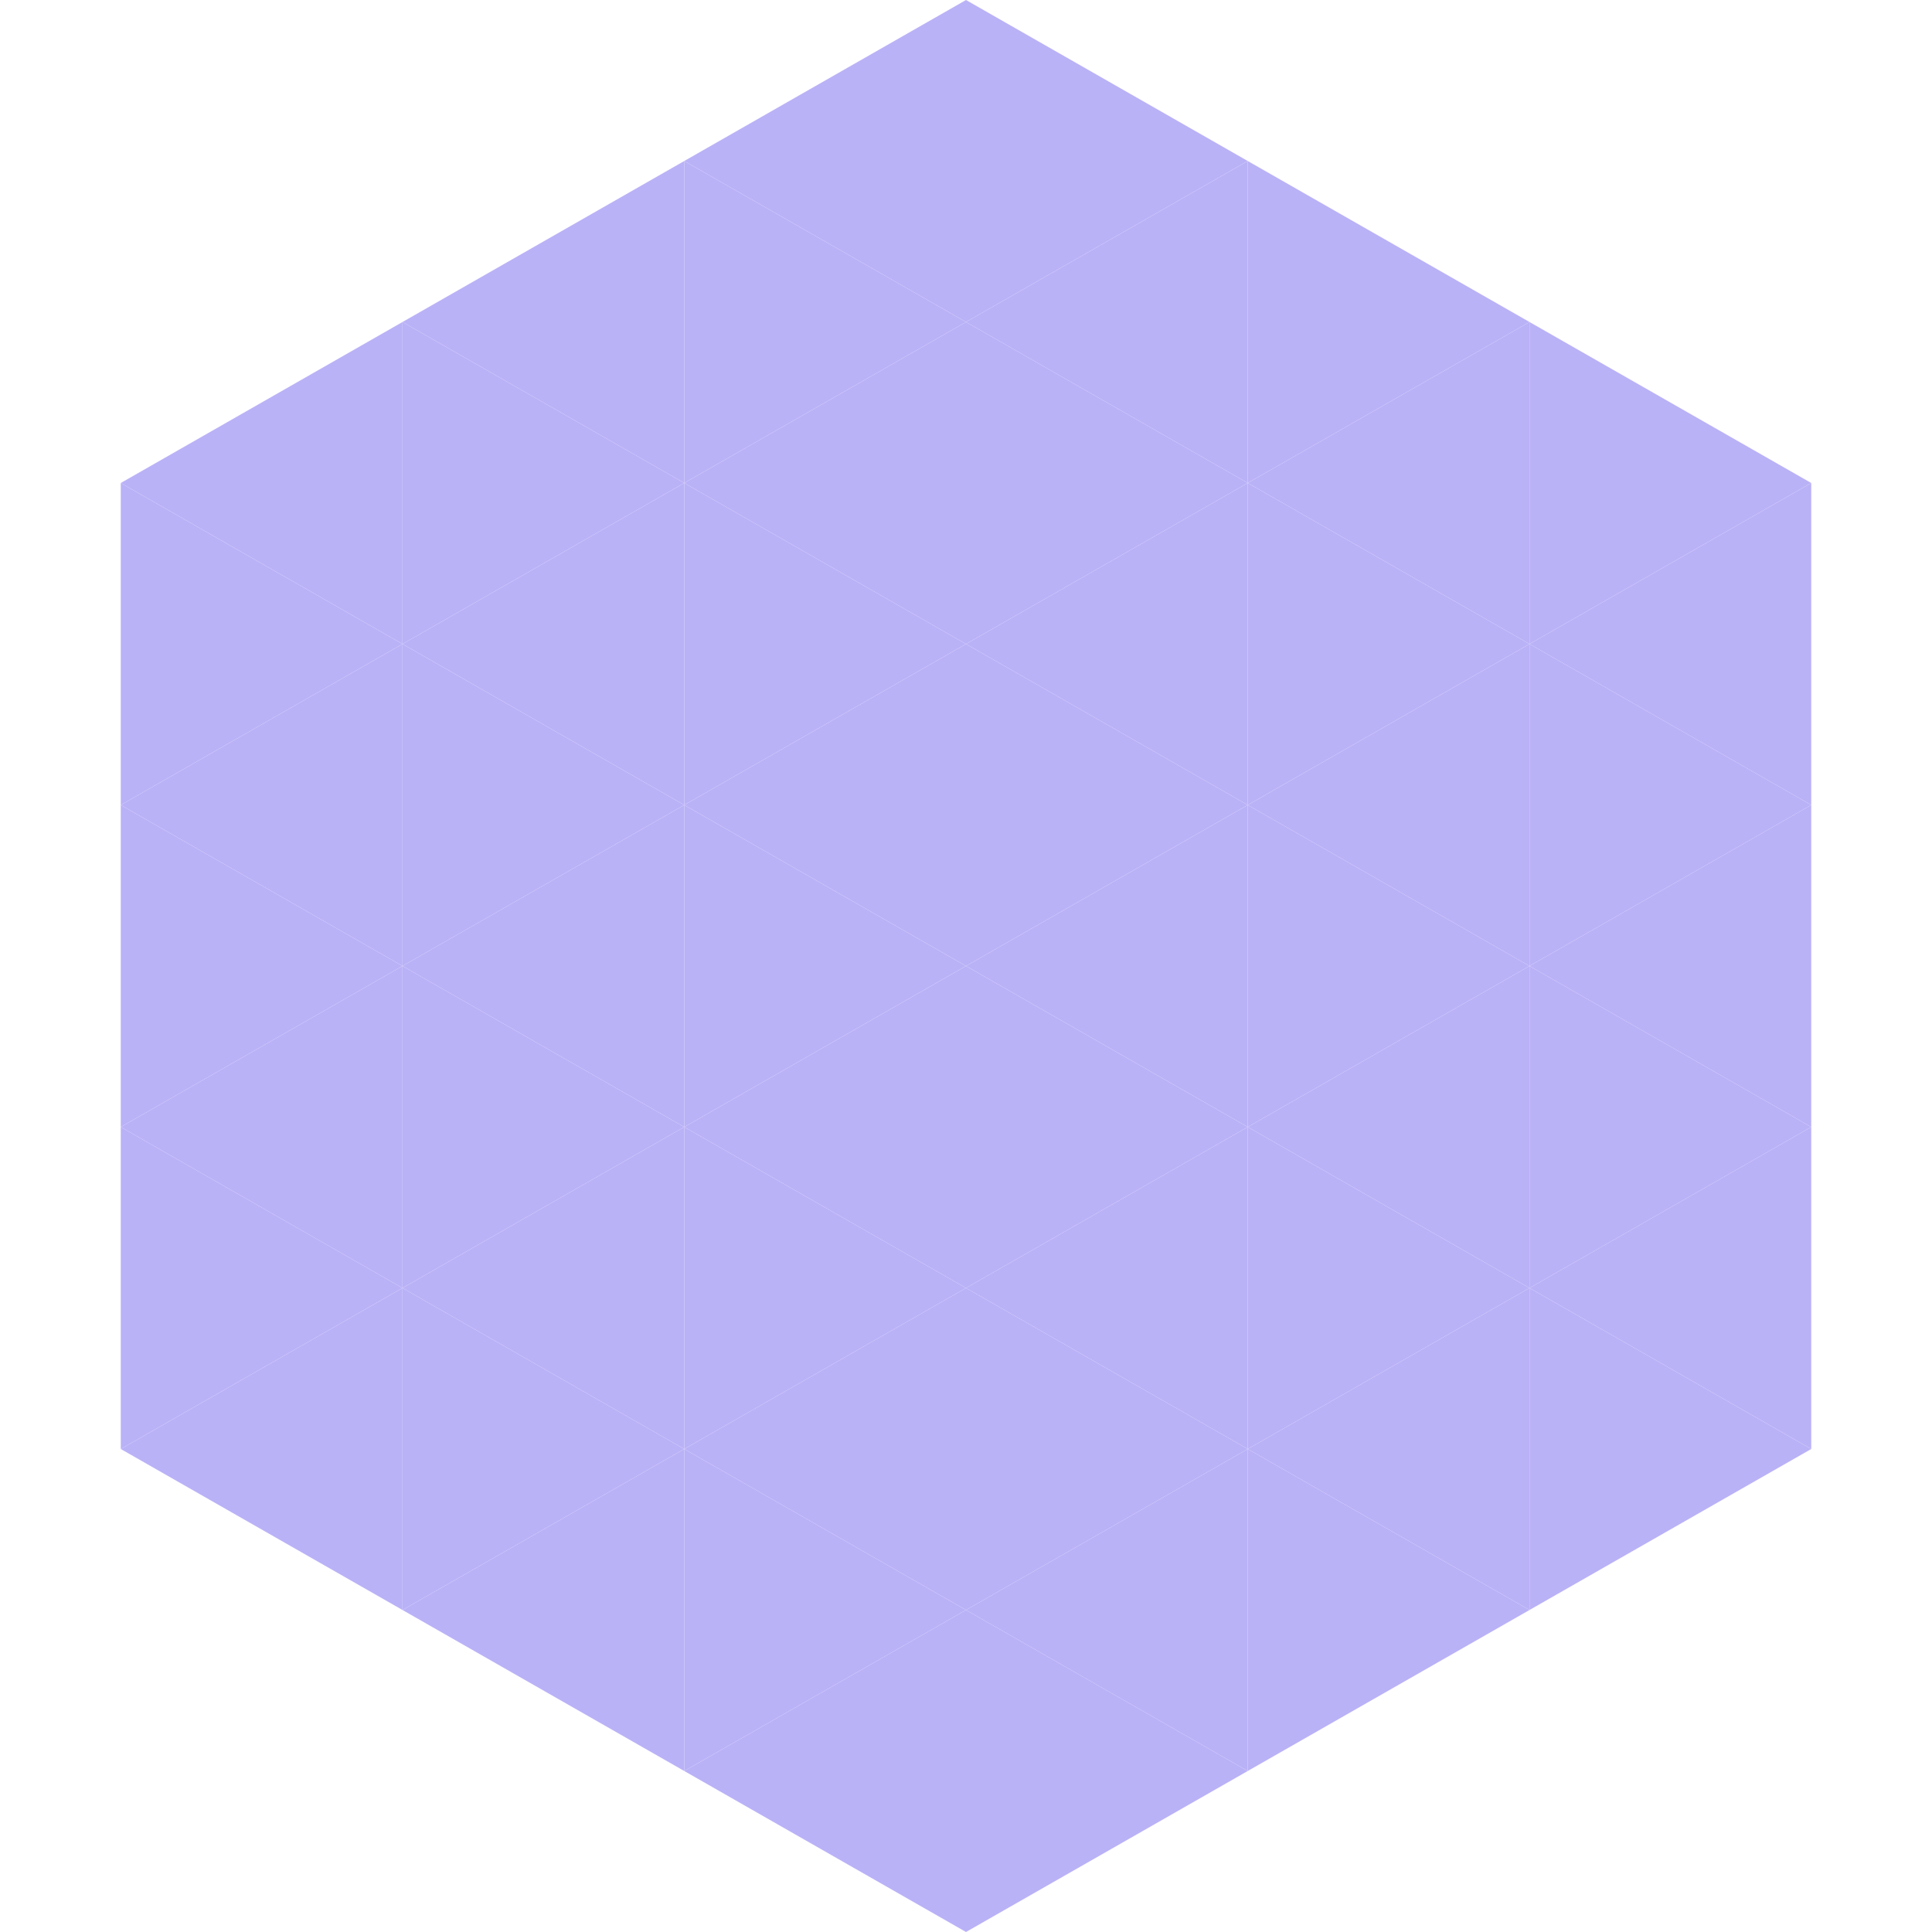 <?xml version="1.0"?>
<!-- Generated by SVGo -->
<svg width="240" height="240"
     xmlns="http://www.w3.org/2000/svg"
     xmlns:xlink="http://www.w3.org/1999/xlink">
<polygon points="50,40 15,60 50,80" style="fill:rgb(186,178,247)" />
<polygon points="190,40 225,60 190,80" style="fill:rgb(186,178,247)" />
<polygon points="15,60 50,80 15,100" style="fill:rgb(186,178,247)" />
<polygon points="225,60 190,80 225,100" style="fill:rgb(186,178,247)" />
<polygon points="50,80 15,100 50,120" style="fill:rgb(186,178,247)" />
<polygon points="190,80 225,100 190,120" style="fill:rgb(186,178,247)" />
<polygon points="15,100 50,120 15,140" style="fill:rgb(186,178,247)" />
<polygon points="225,100 190,120 225,140" style="fill:rgb(186,178,247)" />
<polygon points="50,120 15,140 50,160" style="fill:rgb(186,178,247)" />
<polygon points="190,120 225,140 190,160" style="fill:rgb(186,178,247)" />
<polygon points="15,140 50,160 15,180" style="fill:rgb(186,178,247)" />
<polygon points="225,140 190,160 225,180" style="fill:rgb(186,178,247)" />
<polygon points="50,160 15,180 50,200" style="fill:rgb(186,178,247)" />
<polygon points="190,160 225,180 190,200" style="fill:rgb(186,178,247)" />
<polygon points="15,180 50,200 15,220" style="fill:rgb(255,255,255); fill-opacity:0" />
<polygon points="225,180 190,200 225,220" style="fill:rgb(255,255,255); fill-opacity:0" />
<polygon points="50,0 85,20 50,40" style="fill:rgb(255,255,255); fill-opacity:0" />
<polygon points="190,0 155,20 190,40" style="fill:rgb(255,255,255); fill-opacity:0" />
<polygon points="85,20 50,40 85,60" style="fill:rgb(186,178,247)" />
<polygon points="155,20 190,40 155,60" style="fill:rgb(186,178,247)" />
<polygon points="50,40 85,60 50,80" style="fill:rgb(186,178,247)" />
<polygon points="190,40 155,60 190,80" style="fill:rgb(186,178,247)" />
<polygon points="85,60 50,80 85,100" style="fill:rgb(186,178,247)" />
<polygon points="155,60 190,80 155,100" style="fill:rgb(186,178,247)" />
<polygon points="50,80 85,100 50,120" style="fill:rgb(186,178,247)" />
<polygon points="190,80 155,100 190,120" style="fill:rgb(186,178,247)" />
<polygon points="85,100 50,120 85,140" style="fill:rgb(186,178,247)" />
<polygon points="155,100 190,120 155,140" style="fill:rgb(186,178,247)" />
<polygon points="50,120 85,140 50,160" style="fill:rgb(186,178,247)" />
<polygon points="190,120 155,140 190,160" style="fill:rgb(186,178,247)" />
<polygon points="85,140 50,160 85,180" style="fill:rgb(186,178,247)" />
<polygon points="155,140 190,160 155,180" style="fill:rgb(186,178,247)" />
<polygon points="50,160 85,180 50,200" style="fill:rgb(186,178,247)" />
<polygon points="190,160 155,180 190,200" style="fill:rgb(186,178,247)" />
<polygon points="85,180 50,200 85,220" style="fill:rgb(186,178,247)" />
<polygon points="155,180 190,200 155,220" style="fill:rgb(186,178,247)" />
<polygon points="120,0 85,20 120,40" style="fill:rgb(186,178,247)" />
<polygon points="120,0 155,20 120,40" style="fill:rgb(186,178,247)" />
<polygon points="85,20 120,40 85,60" style="fill:rgb(186,178,247)" />
<polygon points="155,20 120,40 155,60" style="fill:rgb(186,178,247)" />
<polygon points="120,40 85,60 120,80" style="fill:rgb(186,178,247)" />
<polygon points="120,40 155,60 120,80" style="fill:rgb(186,178,247)" />
<polygon points="85,60 120,80 85,100" style="fill:rgb(186,178,247)" />
<polygon points="155,60 120,80 155,100" style="fill:rgb(186,178,247)" />
<polygon points="120,80 85,100 120,120" style="fill:rgb(186,178,247)" />
<polygon points="120,80 155,100 120,120" style="fill:rgb(186,178,247)" />
<polygon points="85,100 120,120 85,140" style="fill:rgb(186,178,247)" />
<polygon points="155,100 120,120 155,140" style="fill:rgb(186,178,247)" />
<polygon points="120,120 85,140 120,160" style="fill:rgb(186,178,247)" />
<polygon points="120,120 155,140 120,160" style="fill:rgb(186,178,247)" />
<polygon points="85,140 120,160 85,180" style="fill:rgb(186,178,247)" />
<polygon points="155,140 120,160 155,180" style="fill:rgb(186,178,247)" />
<polygon points="120,160 85,180 120,200" style="fill:rgb(186,178,247)" />
<polygon points="120,160 155,180 120,200" style="fill:rgb(186,178,247)" />
<polygon points="85,180 120,200 85,220" style="fill:rgb(186,178,247)" />
<polygon points="155,180 120,200 155,220" style="fill:rgb(186,178,247)" />
<polygon points="120,200 85,220 120,240" style="fill:rgb(186,178,247)" />
<polygon points="120,200 155,220 120,240" style="fill:rgb(186,178,247)" />
<polygon points="85,220 120,240 85,260" style="fill:rgb(255,255,255); fill-opacity:0" />
<polygon points="155,220 120,240 155,260" style="fill:rgb(255,255,255); fill-opacity:0" />
</svg>

